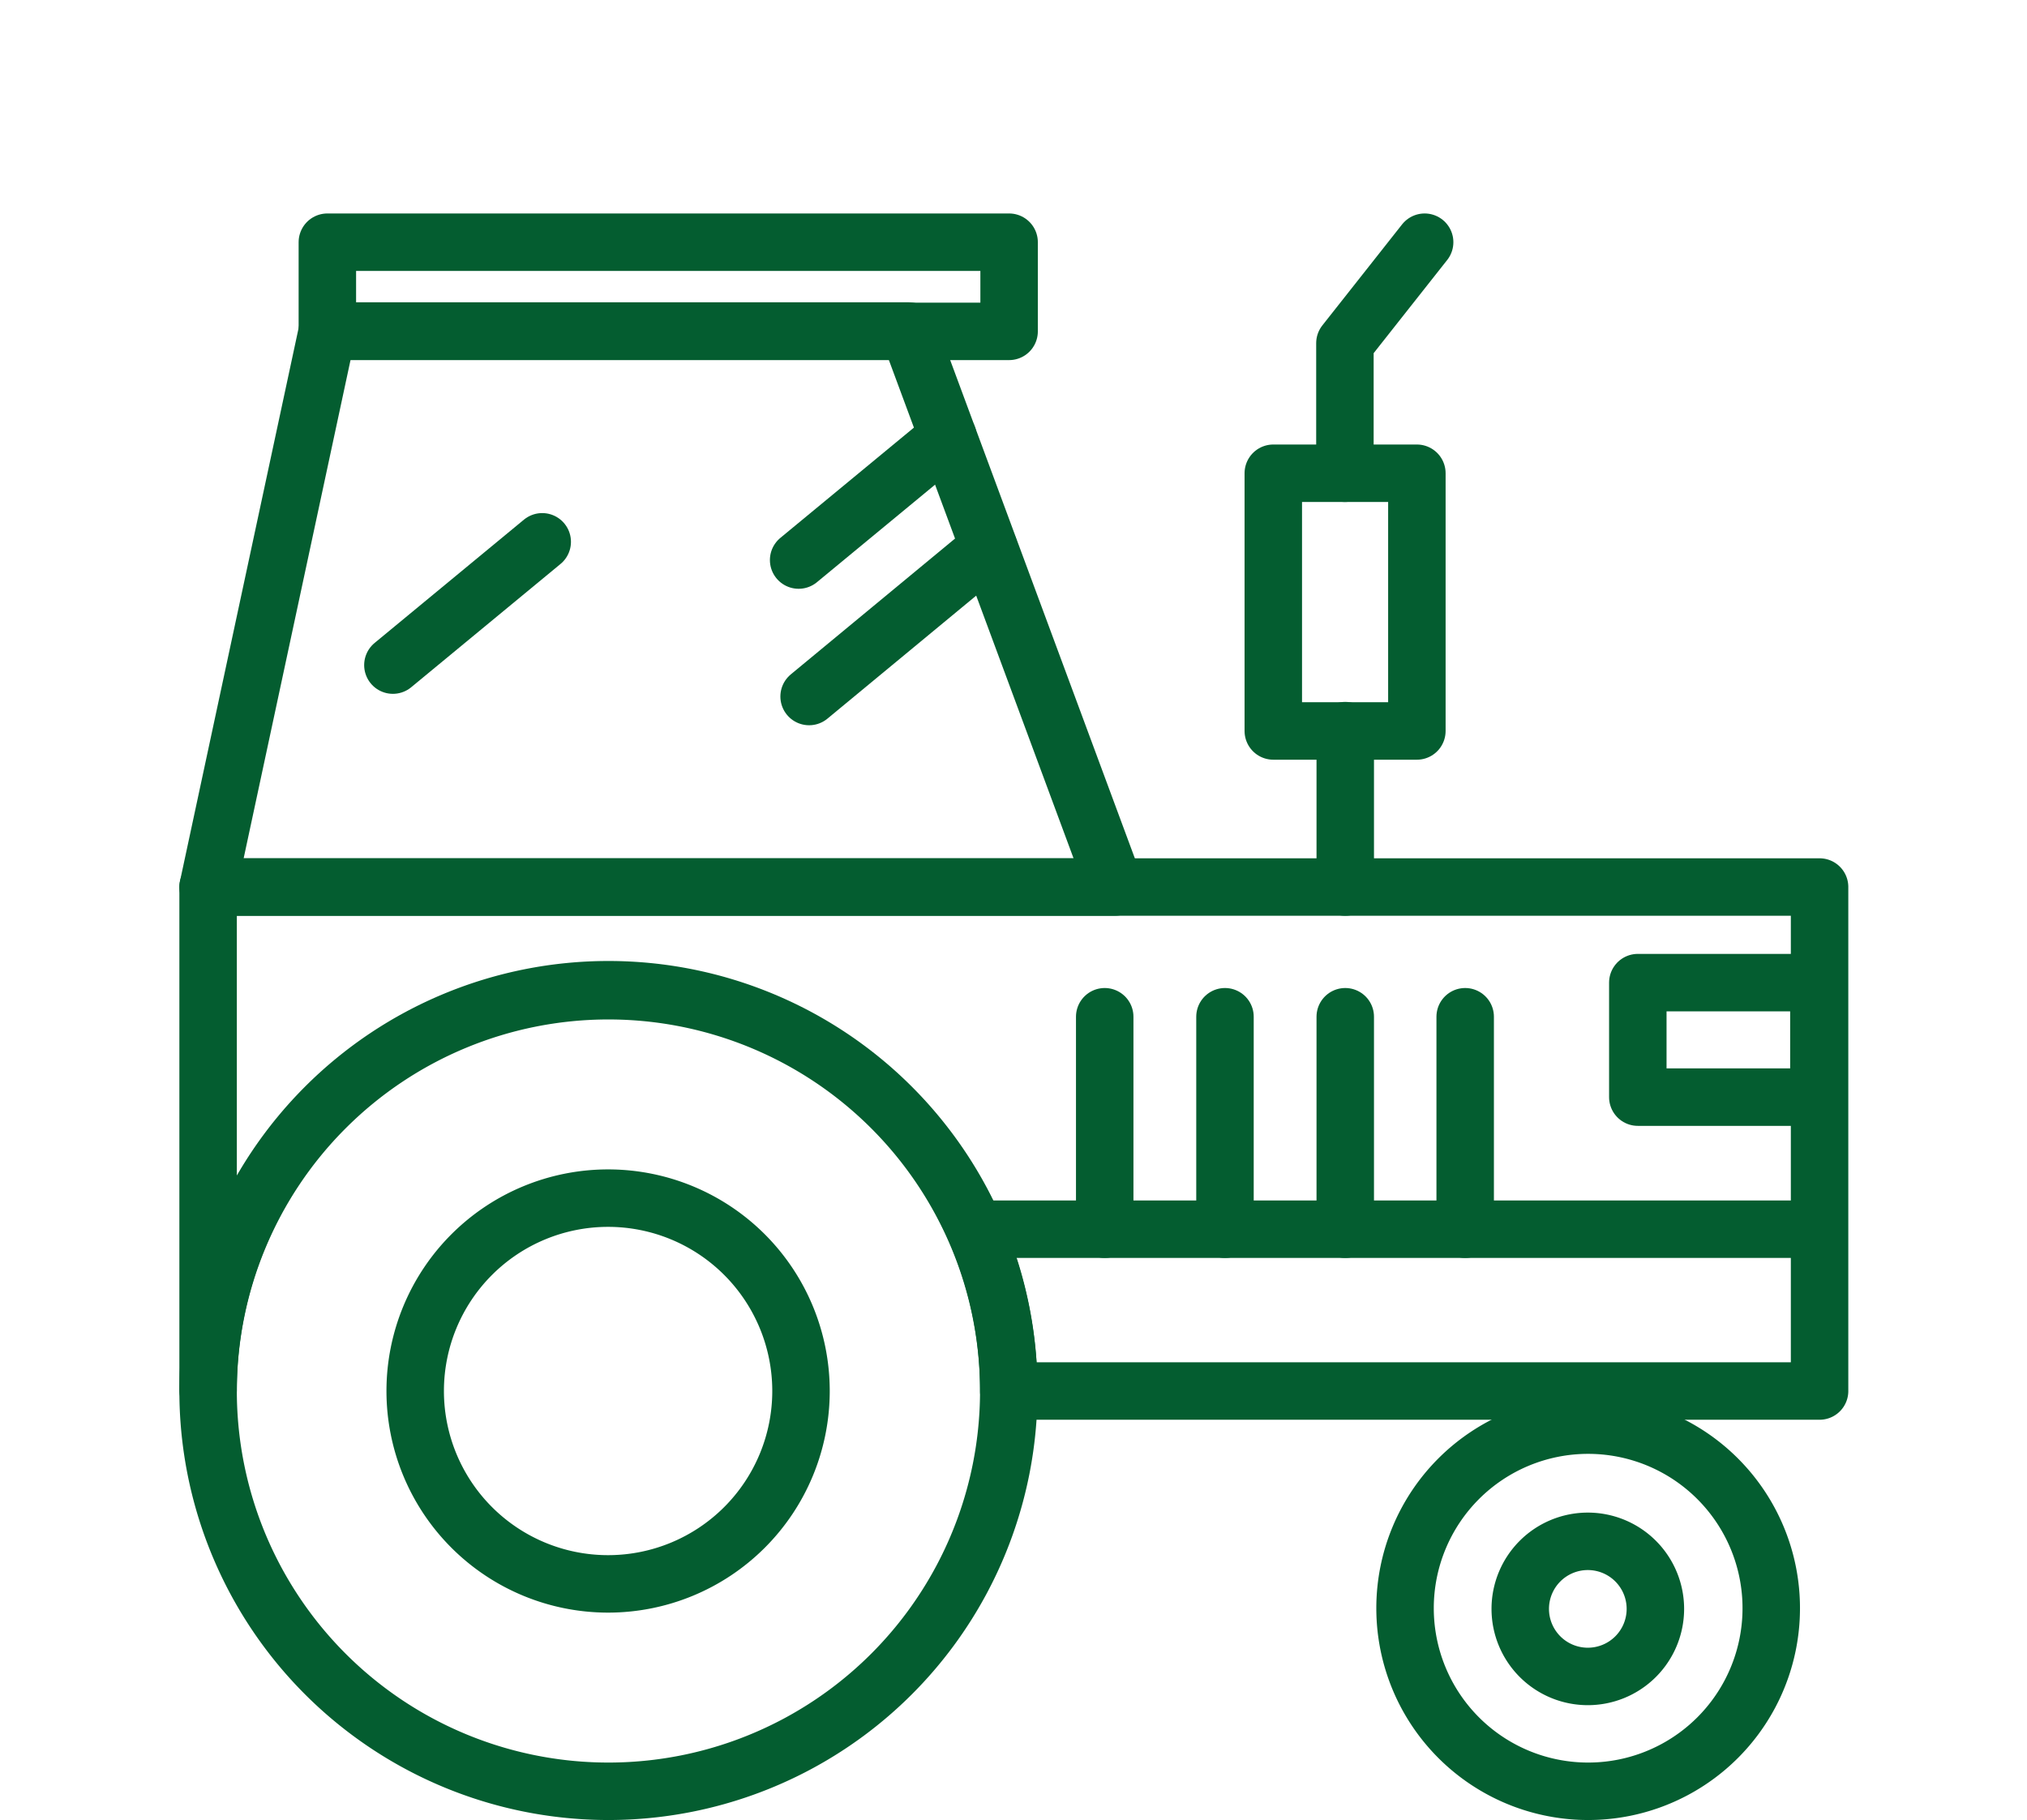 <svg id="Layer_1" data-name="Layer 1" xmlns="http://www.w3.org/2000/svg" viewBox="0 0 60 53.88">
  <g>
    <path d="M18,29.33A11.85,11.85,0,1,1,6.16,41.18,11.85,11.85,0,0,1,18,29.33Z" style="fill: none;stroke: #045d30;stroke-linecap: round;stroke-linejoin: round;stroke-width: 1.701px;fill-rule: evenodd"/>
    <path d="M47,42.19a5.42,5.42,0,1,1-5.41,5.42A5.42,5.42,0,0,1,47,42.19Z" style="fill: none;stroke: #045d30;stroke-linecap: round;stroke-linejoin: round;stroke-width: 1.701px;fill-rule: evenodd"/>
    <path d="M29.86,41.18h24V26.26H6.16V41.15a11.85,11.85,0,0,1,23.7,0Z" style="fill: none;stroke: #045d30;stroke-linecap: round;stroke-linejoin: round;stroke-width: 1.701px;fill-rule: evenodd"/>
    <path d="M18,35.47a5.71,5.71,0,1,1-5.71,5.71A5.71,5.71,0,0,1,18,35.47Z" style="fill: none;stroke: #045d30;stroke-linecap: round;stroke-linejoin: round;stroke-width: 1.701px;fill-rule: evenodd"/>
    <path d="M47,45.63a2,2,0,1,1-2,2A2,2,0,0,1,47,45.63Z" style="fill: none;stroke: #045d30;stroke-linecap: round;stroke-linejoin: round;stroke-width: 1.701px;fill-rule: evenodd"/>
    <polygon points="9.69 9.8 26.9 9.8 33 26.26 6.16 26.26 9.69 9.8" style="fill: none;stroke: #045d30;stroke-linecap: round;stroke-linejoin: round;stroke-width: 1.701px;fill-rule: evenodd"/>
    <rect x="9.69" y="7.17" width="20.18" height="2.64" style="fill: none;stroke: #045d30;stroke-linecap: round;stroke-linejoin: round;stroke-width: 1.701px"/>
    <rect x="37.69" y="14.01" width="4.25" height="7.63" style="fill: none;stroke: #045d30;stroke-linecap: round;stroke-linejoin: round;stroke-width: 1.701px"/>
    <polyline points="39.81 14.01 39.81 10.16 42.17 7.17" style="fill: none;stroke: #045d30;stroke-linecap: round;stroke-linejoin: round;stroke-width: 1.701px;fill-rule: evenodd"/>
    <line x1="39.82" y1="26.26" x2="39.82" y2="21.63" style="fill: none;stroke: #045d30;stroke-linecap: round;stroke-linejoin: round;stroke-width: 1.701px"/>
    <line x1="53.84" y1="36.39" x2="29" y2="36.39" style="fill: none;stroke: #045d30;stroke-linecap: round;stroke-linejoin: round;stroke-width: 1.701px"/>
    <rect x="48.48" y="29.09" width="5.36" height="3.39" style="fill: none;stroke: #045d30;stroke-linecap: round;stroke-linejoin: round;stroke-width: 1.701px"/>
    <line x1="32.7" y1="30.1" x2="32.7" y2="36.39" style="fill: none;stroke: #045d30;stroke-linecap: round;stroke-linejoin: round;stroke-width: 1.701px"/>
    <line x1="36.26" y1="30.1" x2="36.26" y2="36.39" style="fill: none;stroke: #045d30;stroke-linecap: round;stroke-linejoin: round;stroke-width: 1.701px"/>
    <line x1="39.82" y1="30.1" x2="39.82" y2="36.39" style="fill: none;stroke: #045d30;stroke-linecap: round;stroke-linejoin: round;stroke-width: 1.701px"/>
    <line x1="43.37" y1="30.1" x2="43.37" y2="36.39" style="fill: none;stroke: #045d30;stroke-linecap: round;stroke-linejoin: round;stroke-width: 1.701px"/>
    <line x1="23.64" y1="16.58" x2="28.06" y2="12.93" style="fill: none;stroke: #045d30;stroke-linecap: round;stroke-linejoin: round;stroke-width: 1.701px"/>
    <line x1="23.95" y1="20.62" x2="29.27" y2="16.22" style="fill: none;stroke: #045d30;stroke-linecap: round;stroke-linejoin: round;stroke-width: 1.701px"/>
    <line x1="11.63" y1="19.69" x2="16.05" y2="16.04" style="fill: none;stroke: #045d30;stroke-linecap: round;stroke-linejoin: round;stroke-width: 1.701px"/>
  </g>
</svg>
